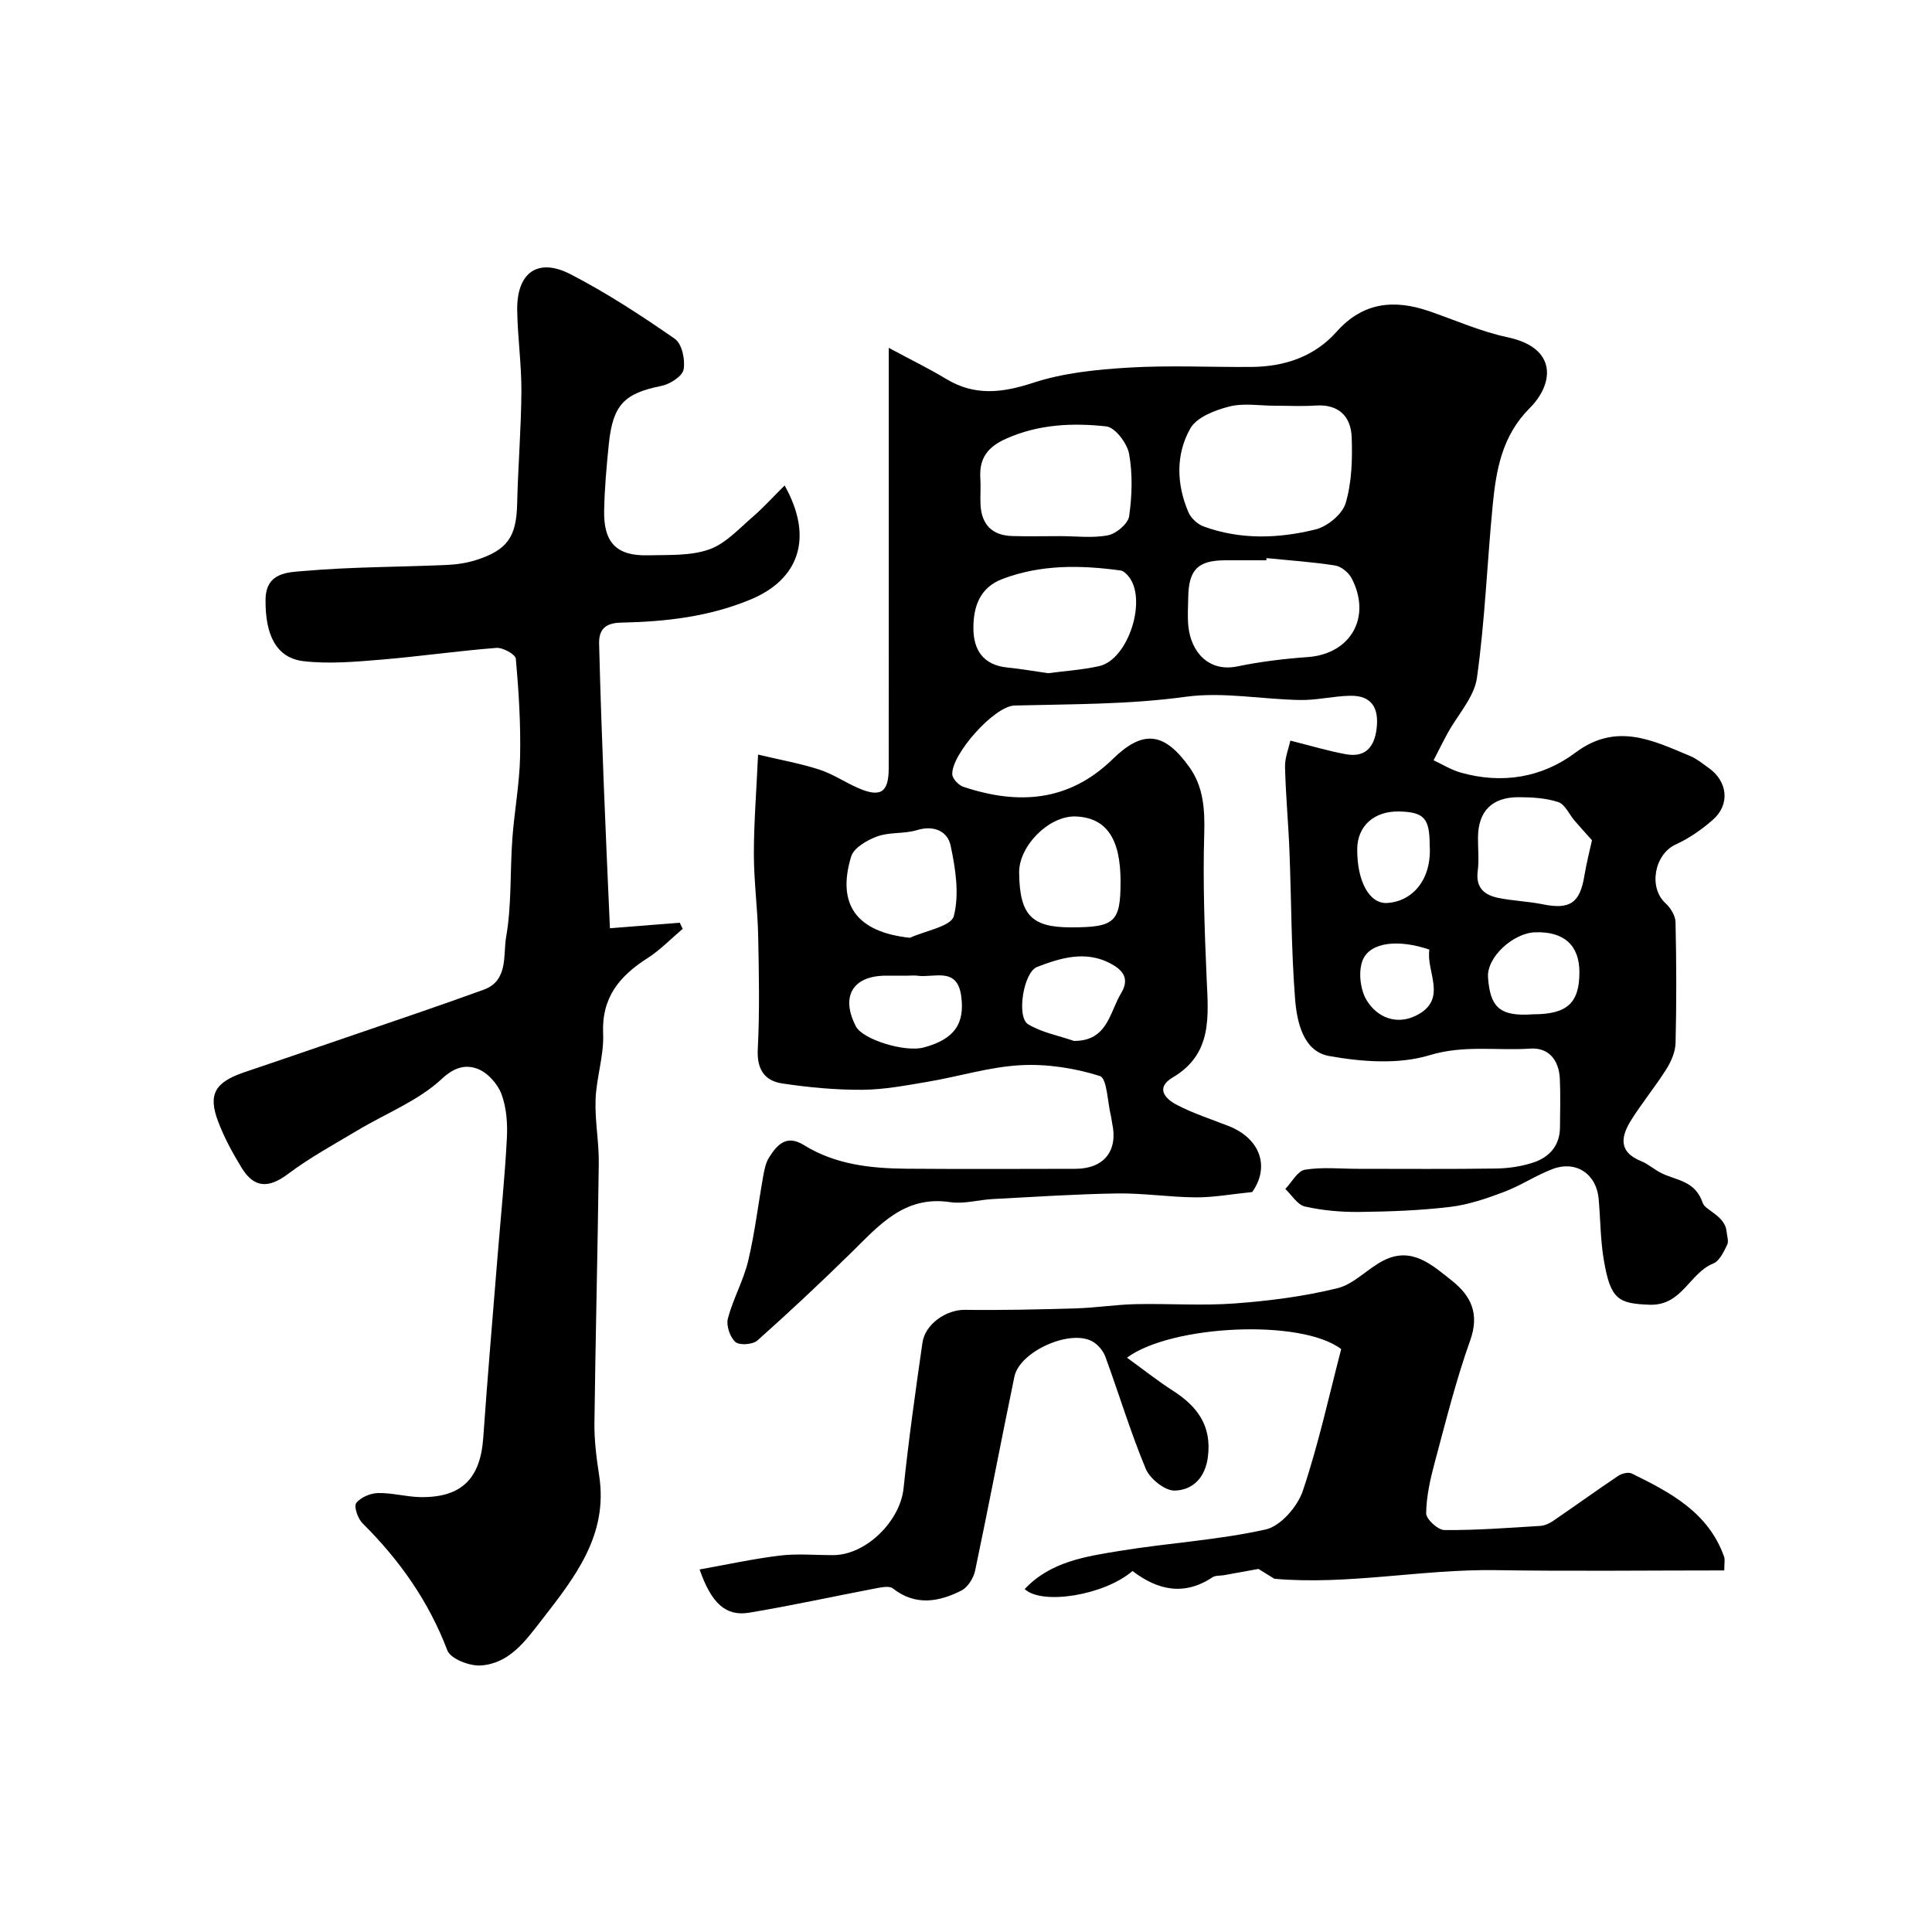 <svg enable-background="new 0 0 400 400" viewBox="0 0 400 400" xmlns="http://www.w3.org/2000/svg"><g fill="#000001"><path d="m267.16 153.34c4.35 1.09 7.87 2.15 11.47 2.81 4.02.74 5.92-1.44 6.38-5.29.51-4.2-.94-6.89-5.47-6.81-3.44.06-6.87.93-10.29.88-7.94-.13-16.02-1.73-23.76-.67-11.83 1.62-23.61 1.51-35.44 1.81-4.21.11-13.1 10.14-12.89 14.26.05.92 1.32 2.25 2.3 2.57 11.34 3.79 21.86 3.11 30.94-5.76 6.23-6.09 10.65-5.64 15.9 1.76 2.88 4.06 3.17 8.77 3.02 13.8-.29 9.92.07 19.88.5 29.81.34 7.85 1.28 15.66-7.01 20.56-3.66 2.16-1.55 4.41.71 5.61 3.43 1.82 7.19 3.01 10.82 4.44 6.78 2.67 8.53 8.62 4.91 13.68-4.36.44-8 1.12-11.64 1.1-5.43-.03-10.87-.89-16.3-.81-8.59.13-17.17.71-25.76 1.16-2.95.15-5.98 1.07-8.82.64-9.51-1.43-14.76 4.84-20.54 10.51-6.32 6.2-12.78 12.26-19.4 18.15-.95.84-3.73 1.03-4.54.29-1.12-1.02-1.93-3.41-1.55-4.86 1.07-4.07 3.23-7.85 4.2-11.93 1.39-5.83 2.08-11.82 3.15-17.73.23-1.27.51-2.64 1.19-3.7 1.67-2.63 3.59-4.78 7.19-2.55 6.5 4.04 13.83 4.84 21.25 4.9 11.66.09 23.33.04 34.99.02 5.89-.01 8.85-3.72 7.59-9.44-.11-.48-.13-.99-.25-1.47-.72-2.89-.8-7.83-2.29-8.3-5.22-1.65-10.97-2.54-16.45-2.24-6.42.35-12.74 2.34-19.14 3.42-4.51.76-9.07 1.64-13.62 1.67-5.53.03-11.11-.49-16.59-1.32-3.64-.55-5.25-2.95-5.03-7.09.4-7.81.24-15.66.08-23.49-.12-5.66-.89-11.31-.89-16.97 0-6.41.52-12.81.87-20.53 4.66 1.11 8.74 1.83 12.64 3.09 2.78.9 5.29 2.59 7.98 3.79 4.71 2.08 6.42 1.01 6.43-4.03.02-26.83.01-53.65.01-80.48 0-1.78 0-3.56 0-6.58 4.55 2.45 8.29 4.26 11.84 6.41 5.94 3.6 11.62 2.93 18.06.82 6.26-2.05 13.1-2.74 19.75-3.14 8.47-.51 16.99-.07 25.48-.14 6.82-.06 12.99-2.12 17.6-7.3 5.49-6.16 11.96-6.73 19.23-4.22 5.36 1.85 10.62 4.2 16.13 5.37 10.58 2.25 9.49 9.79 4.65 14.63-5.77 5.77-6.98 12.77-7.7 20.11-1.16 11.93-1.6 23.95-3.27 35.81-.57 4.01-3.98 7.61-6.06 11.42-1.01 1.85-1.94 3.75-2.91 5.62 1.87.87 3.67 2 5.63 2.55 8.55 2.41 16.8 1.06 23.76-4.15 8.44-6.31 15.98-2.53 23.77.73 1.34.56 2.5 1.55 3.71 2.39 4.01 2.78 4.58 7.59.97 10.78-2.3 2.03-4.93 3.86-7.71 5.13-4.41 2.02-5.69 8.89-2.12 12.16 1.04.95 2.05 2.57 2.08 3.91.19 8.33.21 16.66.01 24.99-.04 1.82-.88 3.81-1.87 5.39-2.25 3.59-4.97 6.89-7.24 10.48-2.15 3.39-2.9 6.68 2 8.64 1.49.6 2.74 1.78 4.2 2.49 3.16 1.54 6.96 1.52 8.54 6.17.53 1.55 4.61 2.62 4.93 5.89.09.93.48 2.04.12 2.77-.71 1.44-1.58 3.34-2.87 3.86-4.95 1.98-6.45 8.76-13.16 8.54-6.6-.22-8.1-1.18-9.48-9.09-.73-4.2-.72-8.52-1.09-12.78-.45-5.22-4.69-8.09-9.61-6.2-3.43 1.31-6.56 3.43-10 4.72-3.61 1.36-7.37 2.65-11.17 3.1-6.22.74-12.52.97-18.79 1.04-3.76.04-7.59-.3-11.24-1.12-1.55-.35-2.73-2.37-4.07-3.64 1.34-1.39 2.53-3.73 4.06-3.98 3.58-.59 7.33-.19 11.01-.19 9.52 0 19.05.08 28.57-.06 2.58-.04 5.26-.43 7.7-1.24 3.35-1.1 5.51-3.52 5.53-7.32.02-3.33.12-6.67-.03-10-.17-3.82-2.26-6.53-6.11-6.27-6.92.47-13.72-.8-20.87 1.37-6.41 1.95-14.03 1.38-20.81.16-5.36-.97-6.66-7.06-7.03-11.86-.8-10.22-.76-20.5-1.17-30.76-.23-5.77-.78-11.53-.91-17.3-.02-1.9.78-3.85 1.11-5.37zm-3.22-69.34c-3.16 0-6.48-.59-9.45.17-2.95.76-6.73 2.2-8.05 4.54-3.04 5.37-2.87 11.53-.4 17.32.52 1.23 1.88 2.5 3.14 2.96 7.63 2.8 15.53 2.52 23.21.62 2.45-.61 5.55-3.17 6.22-5.46 1.27-4.31 1.41-9.09 1.24-13.65-.16-4.25-2.65-6.85-7.42-6.54-2.82.19-5.66.04-8.49.04zm-1.72 31.55c-.01.15-.03.3-.04.45-2.83 0-5.66-.01-8.5 0-5.67.02-7.58 1.93-7.67 7.7-.03 2-.18 4.02.03 5.99.55 5.28 4.19 9.51 10.15 8.28 4.79-.99 9.69-1.58 14.57-1.93 8.87-.64 13.27-8.23 9.09-16.3-.62-1.19-2.15-2.46-3.43-2.66-4.7-.74-9.46-1.05-14.2-1.53zm-42.72-4.55c3.32 0 6.73.45 9.92-.18 1.72-.34 4.14-2.4 4.36-3.96.6-4.23.74-8.7-.01-12.88-.4-2.2-2.89-5.5-4.73-5.7-6.97-.76-13.97-.46-20.7 2.53-3.92 1.74-5.64 4.12-5.37 8.25.12 1.82-.06 3.65.04 5.48.22 4.08 2.42 6.31 6.52 6.44 3.33.1 6.65.02 9.97.02zm-2.49 28.38c3.45-.46 7.05-.69 10.53-1.46 6.12-1.34 10.11-14.02 6.01-18.71-.41-.47-.99-1.03-1.56-1.1-8.27-1.13-16.49-1.26-24.45 1.76-4.6 1.75-5.99 5.59-6.01 10.05-.02 4.67 2.03 7.78 7.08 8.29 2.75.27 5.47.75 8.4 1.17zm112.59 34.58c-1.28-1.44-2.46-2.72-3.59-4.04-1.13-1.31-1.98-3.38-3.37-3.85-2.56-.85-5.43-1.01-8.17-1.02-5.59-.03-8.44 2.92-8.47 8.38-.01 2.32.24 4.68-.06 6.96-.44 3.43 1.42 4.93 4.26 5.51 3.03.62 6.16.71 9.19 1.32 5.63 1.15 7.71-.24 8.64-5.9.43-2.61 1.1-5.2 1.57-7.36zm-141.21 20.2c3.18-1.46 8.54-2.36 9.09-4.5 1.17-4.54.35-9.84-.67-14.61-.62-2.92-3.43-4.27-6.97-3.18-2.62.8-5.64.37-8.19 1.29-2.1.76-4.88 2.36-5.43 4.18-3.06 10.08 1.29 15.66 12.17 16.82zm33.33-2.16c9.11 0 10.28-1.08 10.28-9.5 0-8.92-2.97-13.22-9.29-13.46-5.48-.21-11.78 6.07-11.71 11.65.11 8.75 2.54 11.31 10.72 11.31zm-33.79 10c-1.49 0-2.99 0-4.48 0-6.91.01-9.46 4.3-6.24 10.51 1.4 2.7 10.12 5.41 14.04 4.36 6.26-1.68 8.61-4.86 7.73-10.81-.88-5.94-5.65-3.56-9.05-4.05-.66-.09-1.34-.01-2-.01zm34.41 13.51c6.98.04 7.37-5.89 9.78-9.89 1.95-3.24.06-4.96-2.32-6.2-5.09-2.65-10.22-1.1-15.07.77-2.84 1.09-4.32 10.37-1.87 11.87 2.82 1.71 6.29 2.34 9.48 3.45zm95.06-5.51c7.02 0 9.58-2.3 9.6-8.65.02-5.63-3.17-8.53-9.17-8.33-4.53.15-10.07 5.16-9.75 9.37.45 6.03 2.29 8.13 9.32 7.61zm-21.4-35c0-5.59-1.17-6.88-6.32-6.99-5.16-.12-8.64 2.99-8.68 7.75-.06 6.67 2.51 11.42 6.2 11.19 5.29-.32 9.27-4.91 8.8-11.95zm-.06 21.61c-6.25-2.16-12.2-1.62-13.78 2.11-.99 2.34-.55 6.18.8 8.39 2.13 3.48 6.09 5.19 10.19 3.17 6.76-3.33 2.04-9.09 2.79-13.67z"/><path d="m162.45 100.51c6.13 10.95 2.86 19.5-7.05 23.61-8.7 3.61-17.69 4.6-26.87 4.79-3.29.07-4.56 1.51-4.49 4.36.24 9.77.59 19.53.97 29.29.37 9.67.82 19.34 1.27 29.62 5.59-.44 10.02-.79 14.45-1.14.21.42.41.84.62 1.26-2.42 2.05-4.66 4.39-7.3 6.08-5.78 3.69-9.51 8.13-9.18 15.61.2 4.51-1.39 9.06-1.56 13.62-.17 4.41.72 8.85.66 13.27-.22 17.94-.68 35.87-.9 53.81-.04 3.6.43 7.23.98 10.8 1.92 12.42-5.11 21.16-12.01 30.06-3.37 4.35-6.68 8.9-12.55 9.27-2.3.14-6.21-1.39-6.87-3.12-3.87-10.19-9.91-18.72-17.56-26.32-.97-.96-1.84-3.47-1.31-4.18.89-1.19 2.93-2.04 4.51-2.08 2.92-.07 5.85.79 8.78.84 8.49.13 12.41-3.8 13.01-12.26.89-12.64 1.97-25.26 2.99-37.89.65-8.04 1.48-16.06 1.9-24.11.16-3.06-.06-6.37-1.12-9.19-.8-2.13-2.9-4.47-4.97-5.23-2.33-.86-4.64-.47-7.38 2.09-4.86 4.53-11.51 7.11-17.36 10.61-4.87 2.91-9.89 5.63-14.4 9.02-4.01 3.02-7.04 3.09-9.69-1.23-1.86-3.04-3.59-6.23-4.85-9.55-2.15-5.65-.67-8.15 5.35-10.2 6.77-2.3 13.54-4.6 20.3-6.93 9.79-3.37 19.61-6.65 29.34-10.19 5.13-1.87 3.98-7.19 4.63-10.91 1.16-6.62.79-13.49 1.28-20.25.41-5.72 1.49-11.42 1.61-17.14.14-6.73-.28-13.5-.88-20.21-.08-.91-2.69-2.36-4.03-2.25-8 .62-15.96 1.78-23.96 2.44-5.3.44-10.72.92-15.96.31-5.65-.66-7.96-5.42-7.87-12.77.07-5.73 4.84-5.63 8.03-5.91 9.71-.85 19.5-.81 29.26-1.23 2.1-.09 4.25-.38 6.24-1.01 6.59-2.09 8.4-4.86 8.56-11.64.18-7.77.83-15.53.88-23.29.03-5.59-.78-11.19-.87-16.79-.12-7.79 4.24-10.98 11.05-7.47 7.51 3.88 14.65 8.55 21.6 13.38 1.46 1.02 2.18 4.35 1.8 6.35-.27 1.41-2.83 3.03-4.6 3.39-7.66 1.54-10.04 3.87-10.88 12.03-.47 4.58-.88 9.18-.97 13.78-.13 6.66 2.59 9.43 9.11 9.26 4.26-.11 8.79.15 12.67-1.23 3.45-1.23 6.25-4.4 9.18-6.9 2.15-1.88 4.08-4.03 6.41-6.33z"/><path d="m263.85 326.87c-1.52-.94-3.05-1.88-3.3-2.04-3.19.58-5.18.95-7.17 1.3-.78.14-1.73.02-2.33.42-5.89 3.92-11.36 2.69-16.58-1.29-5.77 5-18.69 7.13-22.32 3.74 5.37-5.72 12.71-6.77 19.84-7.93 10-1.63 20.21-2.21 30.06-4.41 3.08-.69 6.59-4.73 7.68-7.98 3.29-9.77 5.48-19.92 7.95-29.36-8.28-6.34-35.21-5-44.35 1.77 3.3 2.39 6.29 4.77 9.48 6.82 5.07 3.25 8.1 7.25 7.27 13.73-.56 4.39-3.19 6.87-6.88 6.97-2.01.05-5.11-2.43-5.98-4.5-3.16-7.58-5.53-15.48-8.36-23.2-.45-1.24-1.54-2.54-2.69-3.18-4.64-2.59-15.06 2.07-16.15 7.29-2.78 13.38-5.32 26.82-8.14 40.2-.32 1.53-1.52 3.42-2.84 4.09-4.69 2.37-9.51 3.22-14.19-.45-.72-.56-2.3-.24-3.42-.03-8.78 1.67-17.52 3.6-26.33 5.06-4.83.8-7.81-1.93-10.26-8.95 5.63-1 11.11-2.21 16.66-2.88 3.63-.44 7.36-.07 11.05-.09 6.79-.04 13.81-7.05 14.52-13.81 1.05-10.08 2.47-20.12 3.91-30.15.57-3.96 5.02-6.87 8.76-6.82 7.69.1 15.4-.08 23.09-.31 4.1-.12 8.19-.78 12.3-.87 6.85-.15 13.74.36 20.56-.15 7.12-.53 14.29-1.45 21.21-3.15 3.47-.85 6.27-4.11 9.63-5.78 5.82-2.9 10 1 14.06 4.21 3.97 3.14 5.77 6.85 3.8 12.38-2.95 8.25-5.07 16.81-7.35 25.29-.92 3.43-1.72 6.99-1.77 10.5-.02 1.2 2.43 3.46 3.77 3.47 6.58.06 13.17-.45 19.75-.85.91-.05 1.9-.45 2.66-.97 4.55-3.1 9.01-6.33 13.59-9.4.73-.49 2.09-.83 2.79-.49 8 3.92 15.87 8.05 19.13 17.24.21.59.03 1.31.03 2.83-15.92 0-31.69.19-47.47-.06-15.29-.2-30.39 3.12-45.67 1.79z"/></g></svg>